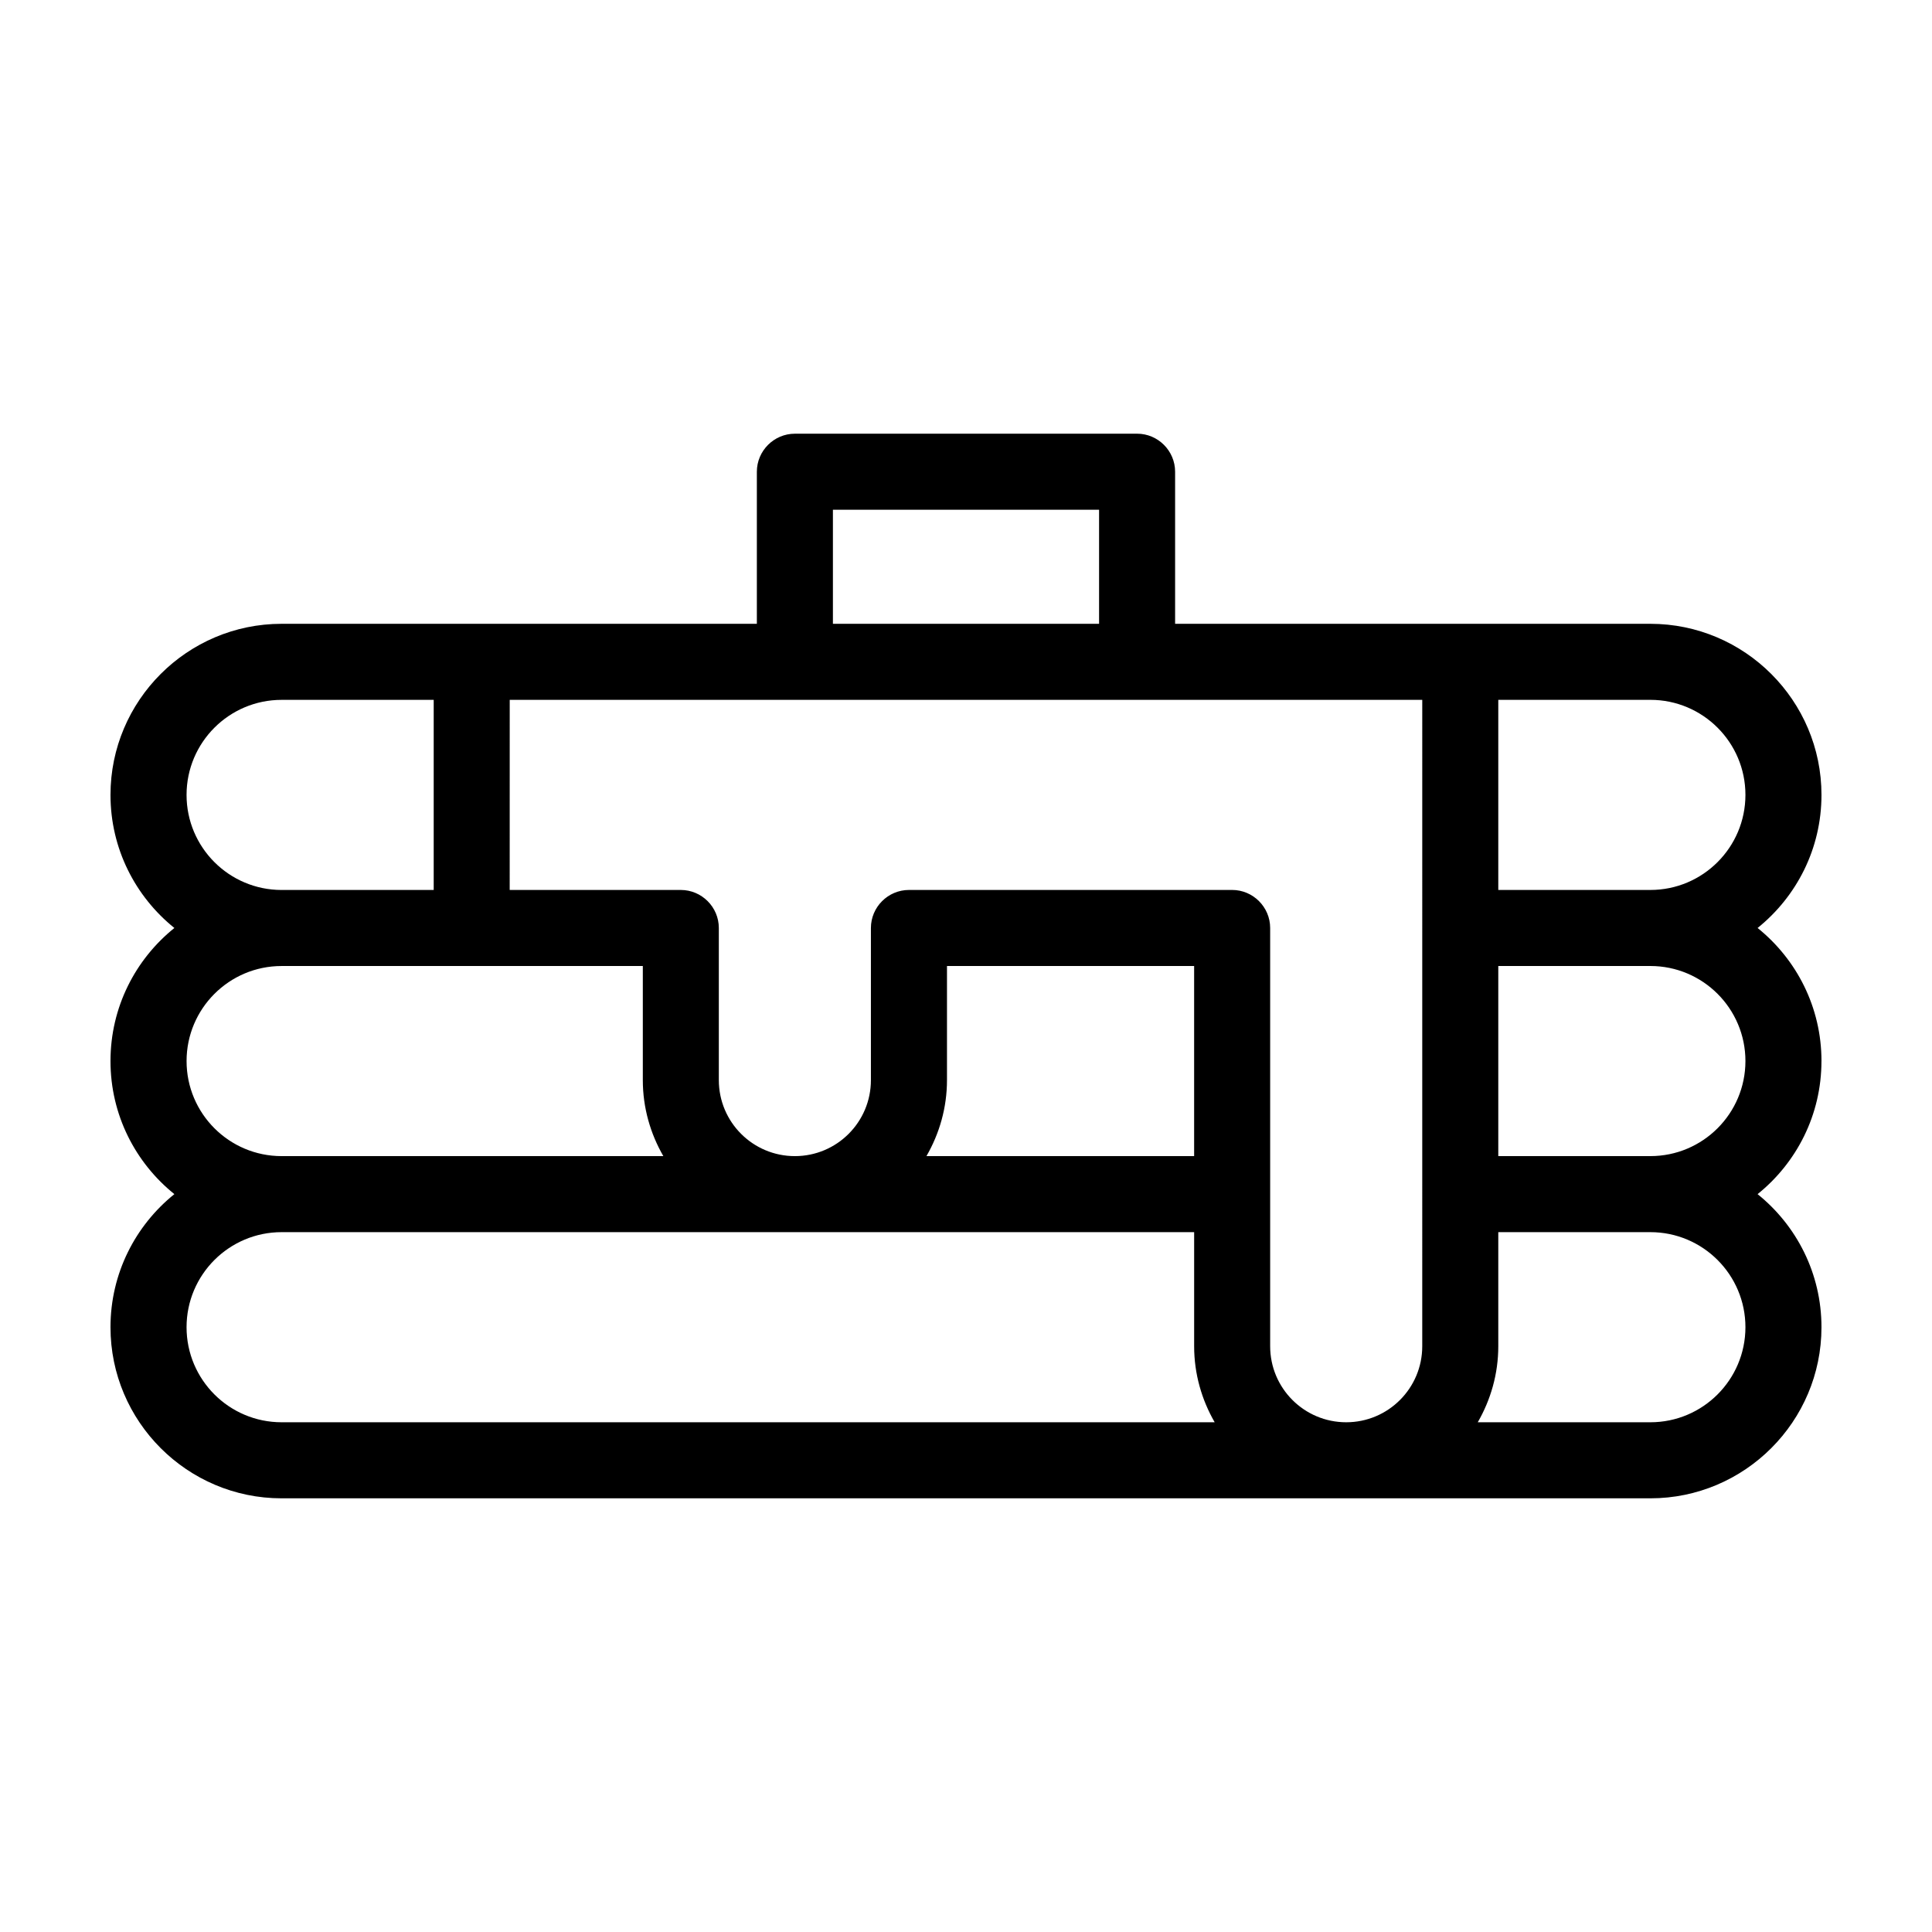 <?xml version="1.0" encoding="UTF-8"?>
<!-- Uploaded to: ICON Repo, www.iconrepo.com, Generator: ICON Repo Mixer Tools -->
<svg fill="#000000" width="800px" height="800px" version="1.1" viewBox="144 144 512 512" xmlns="http://www.w3.org/2000/svg">
 <path d="m626.71 425.19c0-14.258-6.602-26.953-16.93-35.266 10.328-8.312 16.93-21.008 16.93-35.266 0-24.988-20.355-45.344-45.344-45.344h-125.95v-40.305c0-5.543-4.535-10.078-10.078-10.078l-90.684 0.004c-5.543 0-10.078 4.535-10.078 10.078v40.305l-125.95-0.004c-24.988 0-45.344 20.355-45.344 45.344 0 14.258 6.602 26.953 16.93 35.266-10.332 8.312-16.93 21.008-16.93 35.266s6.602 26.953 16.93 35.266c-10.332 8.316-16.93 21.012-16.93 35.27 0 24.988 20.355 45.344 45.344 45.344h362.74c24.988 0 45.344-20.355 45.344-45.344 0-14.258-6.602-26.953-16.93-35.266 10.328-8.312 16.926-21.012 16.926-35.27zm-261.98-146.1h70.535v30.23l-70.535-0.004zm-146.1 50.379h40.305v50.383h-40.305c-13.906 0-25.191-11.285-25.191-25.191s11.285-25.191 25.191-25.191zm0 70.535h95.723v30.23c0 7.356 2.016 14.207 5.441 20.152l-101.16-0.004c-13.906 0-25.191-11.285-25.191-25.191 0-13.902 11.285-25.188 25.191-25.188zm0 120.91c-13.906 0-25.191-11.285-25.191-25.191s11.285-25.191 25.191-25.191h241.83v30.23c0 7.356 2.016 14.207 5.441 20.152zm170.89-70.535c3.426-5.945 5.441-12.797 5.441-20.152v-30.23h65.496v50.383zm131.39 50.383c0 11.133-9.02 20.152-20.152 20.152-11.133 0-20.152-9.02-20.152-20.152v-110.84c0-5.543-4.535-10.078-10.078-10.078l-85.648 0.004c-5.543 0-10.078 4.535-10.078 10.078v40.305c0 11.133-9.02 20.152-20.152 20.152-11.133 0-20.152-9.02-20.152-20.152v-40.305c0-5.543-4.535-10.078-10.078-10.078h-45.344l0.008-50.383h241.83zm60.457 20.152h-45.746c3.426-5.945 5.441-12.797 5.441-20.152v-30.23h40.305c13.906 0 25.191 11.285 25.191 25.191-0.004 13.906-11.289 25.191-25.191 25.191zm0-70.535h-40.305v-50.379h40.305c13.906 0 25.191 11.285 25.191 25.191-0.004 13.902-11.289 25.188-25.191 25.188zm0-70.531h-40.305v-50.383h40.305c13.906 0 25.191 11.285 25.191 25.191-0.004 13.906-11.289 25.191-25.191 25.191z"/>
</svg>